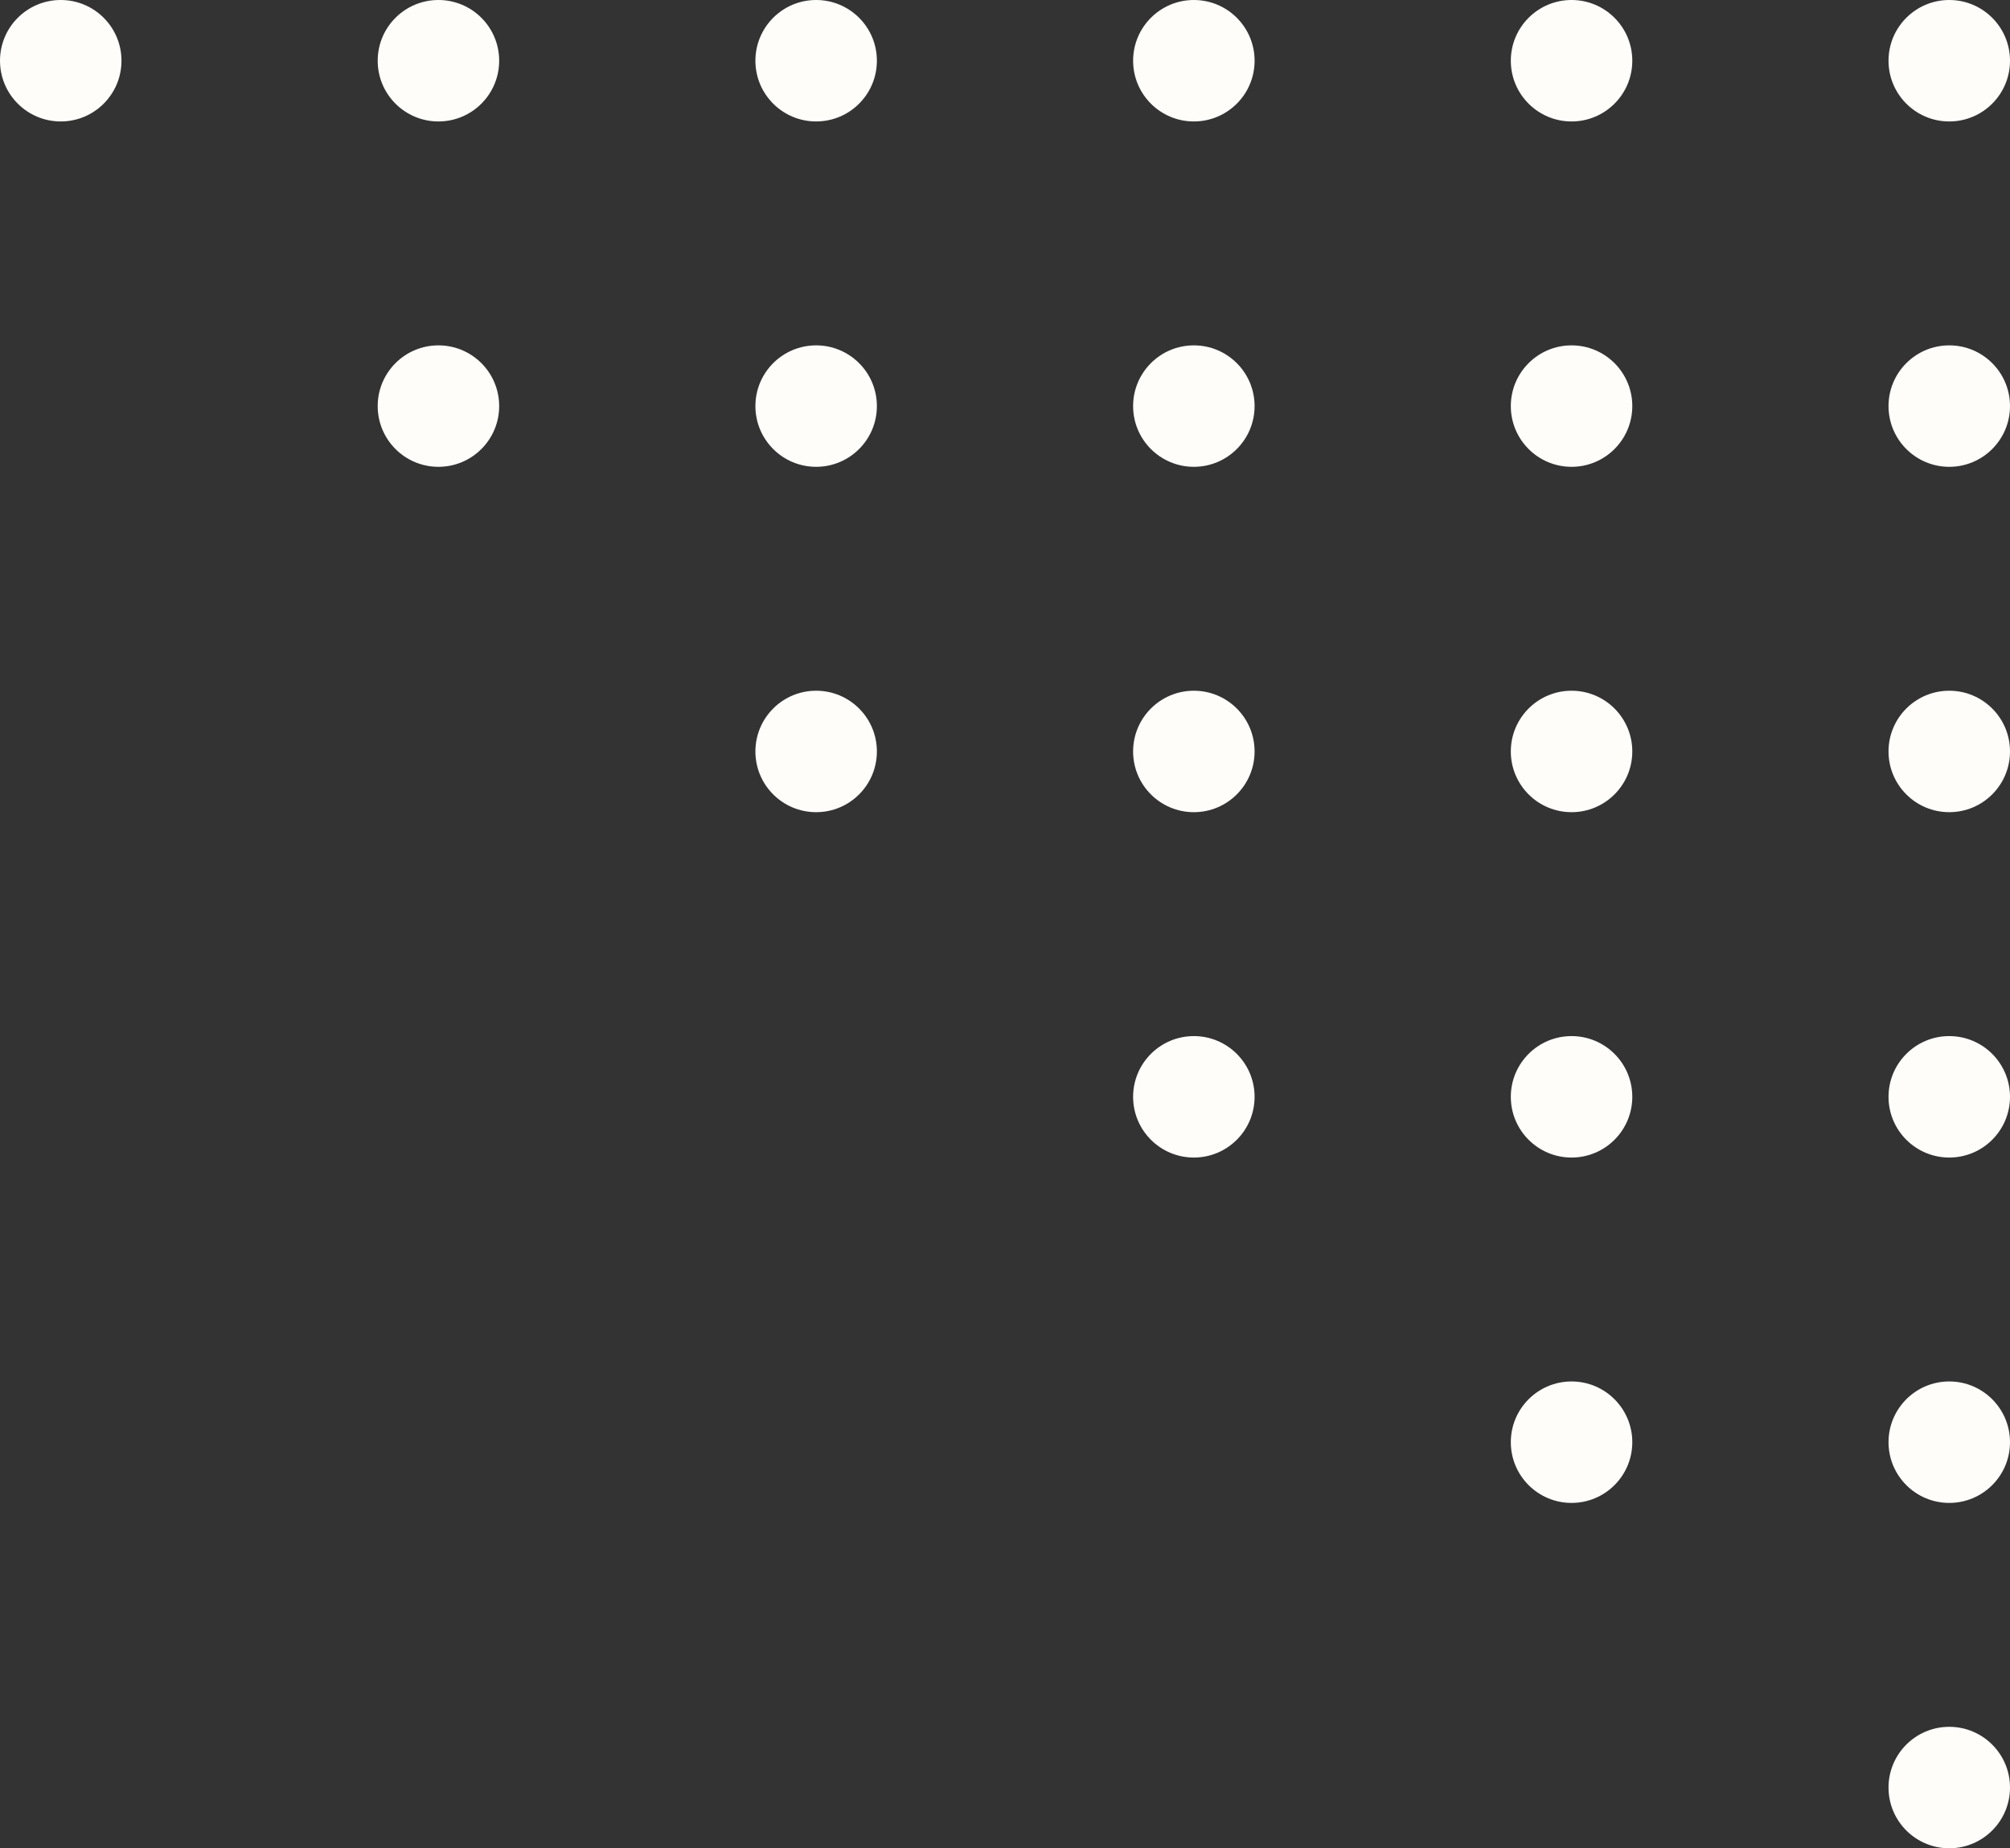   <svg xmlns="http://www.w3.org/2000/svg" viewBox="0 0 249.28 229.272" width="100%" style="vertical-align: middle; max-width: 100%; width: 100%;">
   <rect x="0" y="0" width="249.28" height="229.272" fill="#333333" stroke="none"/>
   <g>
    <g>
     <circle cx="241.747" cy="221.739" r="7.533" fill="rgb(254,253,250)">
     </circle>
     <circle cx="241.747" cy="178.898" r="7.533" fill="rgb(254,253,250)">
     </circle>
     <circle cx="241.747" cy="136.057" r="7.533" fill="rgb(254,253,250)">
     </circle>
     <circle cx="241.747" cy="93.215" r="7.533" fill="rgb(254,253,250)">
     </circle>
     <circle cx="241.747" cy="50.374" r="7.533" fill="rgb(254,253,250)">
     </circle>
     <circle cx="241.747" cy="7.533" r="7.533" fill="rgb(254,253,250)">
     </circle>
     <circle cx="194.904" cy="178.898" r="7.533" fill="rgb(254,253,250)">
     </circle>
     <circle cx="194.904" cy="136.057" r="7.533" fill="rgb(254,253,250)">
     </circle>
     <circle cx="194.904" cy="93.215" r="7.533" fill="rgb(254,253,250)">
     </circle>
     <circle cx="194.904" cy="50.374" r="7.533" fill="rgb(254,253,250)">
     </circle>
     <circle cx="194.904" cy="7.533" r="7.533" fill="rgb(254,253,250)">
     </circle>
     <circle cx="148.061" cy="136.057" r="7.533" fill="rgb(254,253,250)">
     </circle>
     <circle cx="148.061" cy="93.215" r="7.533" fill="rgb(254,253,250)">
     </circle>
     <circle cx="148.061" cy="50.374" r="7.533" fill="rgb(254,253,250)">
     </circle>
     <circle cx="148.062" cy="7.533" r="7.533" fill="rgb(254,253,250)">
     </circle>
     <circle cx="101.218" cy="93.215" r="7.533" fill="rgb(254,253,250)">
     </circle>
     <circle cx="101.218" cy="50.374" r="7.533" fill="rgb(254,253,250)">
     </circle>
     <circle cx="101.218" cy="7.533" r="7.533" fill="rgb(254,253,250)">
     </circle>
     <circle cx="54.375" cy="50.374" r="7.533" fill="rgb(254,253,250)">
     </circle>
     <circle cx="54.375" cy="7.533" r="7.533" fill="rgb(254,253,250)">
     </circle>
     <circle cx="7.533" cy="7.533" r="7.533" fill="rgb(254,253,250)">
     </circle>
    </g>
   </g>
  </svg>
